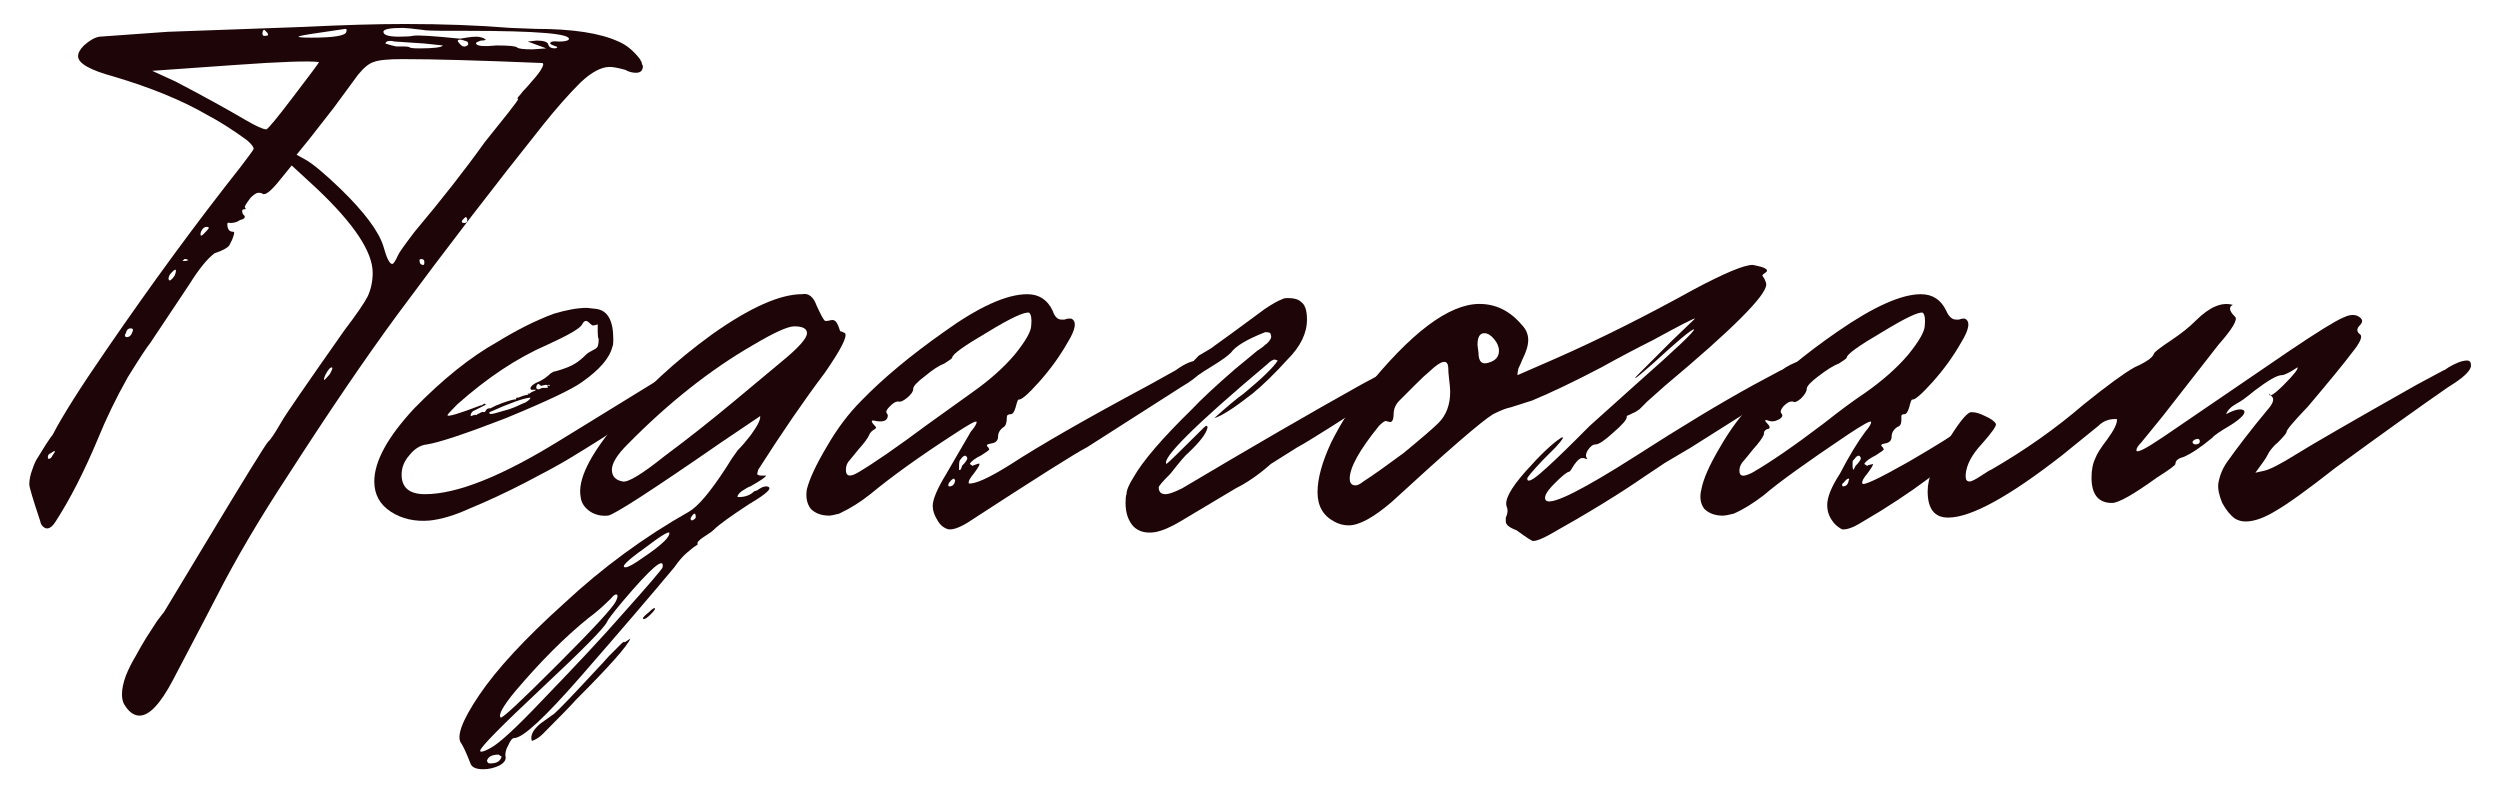 <?xml version="1.0" encoding="UTF-8"?> <svg xmlns="http://www.w3.org/2000/svg" width="82" height="26" viewBox="0 0 82 26" fill="none"><path d="M72.761 15.857C72.804 15.601 72.9 15.366 73.049 15.153C73.412 14.641 73.849 14.076 74.361 13.457C74.553 13.244 74.606 13.094 74.521 13.009L74.425 12.913C74.425 13.041 74.585 12.945 74.905 12.625C75.246 12.284 75.396 12.092 75.353 12.049L75.257 12.113C75.193 12.156 75.118 12.198 75.033 12.241C74.948 12.284 74.884 12.305 74.841 12.305C74.692 12.305 74.393 12.476 73.945 12.817C73.689 13.03 73.497 13.169 73.369 13.233C73.177 13.34 73.06 13.457 73.017 13.585C73.295 13.436 73.487 13.393 73.593 13.457C73.679 13.542 73.54 13.702 73.177 13.937C72.815 14.15 72.612 14.289 72.57 14.353C72.186 14.673 71.865 14.886 71.61 14.993C71.439 15.036 71.354 15.11 71.354 15.217C71.354 15.259 71.151 15.409 70.746 15.665C69.978 16.219 69.487 16.497 69.274 16.497C68.826 16.497 68.602 16.219 68.602 15.665C68.602 15.409 68.645 15.195 68.73 15.025C68.773 14.897 68.901 14.694 69.114 14.417C69.349 14.097 69.455 13.873 69.434 13.745H69.37C69.156 13.745 68.975 13.82 68.826 13.969L67.642 14.929C65.893 16.294 64.645 16.977 63.898 16.977C63.45 16.977 63.227 16.689 63.227 16.113C63.227 15.686 63.429 15.164 63.834 14.545C64.218 13.905 64.485 13.564 64.634 13.521H64.698C64.805 13.521 64.944 13.564 65.114 13.649C65.306 13.734 65.424 13.82 65.466 13.905C65.488 13.969 65.338 14.182 65.018 14.545C64.677 14.908 64.496 15.249 64.474 15.569V15.633C64.474 15.739 64.517 15.793 64.602 15.793C64.666 15.793 64.794 15.729 64.986 15.601C65.178 15.473 65.285 15.409 65.306 15.409C66.415 14.769 67.429 14.054 68.346 13.265C69.114 12.646 69.668 12.241 70.01 12.049C70.394 11.879 70.607 11.729 70.65 11.601C70.65 11.559 70.842 11.409 71.226 11.153C71.546 10.94 71.812 10.727 72.025 10.513C72.474 10.066 72.879 9.895 73.241 10.002C73.177 10.023 73.145 10.066 73.145 10.13C73.145 10.193 73.199 10.279 73.305 10.385C73.412 10.471 73.231 10.78 72.761 11.313L70.938 13.649L70.234 14.513C70.127 14.62 70.074 14.705 70.074 14.769C70.074 14.876 70.372 14.726 70.97 14.321L75.097 11.505C76.014 10.887 76.601 10.524 76.857 10.417C77.028 10.332 77.177 10.311 77.305 10.353C77.497 10.439 77.529 10.545 77.401 10.673C77.294 10.78 77.294 10.876 77.401 10.961C77.507 11.025 77.422 11.228 77.145 11.569C76.889 11.911 76.409 12.497 75.705 13.329C75.236 13.82 75.001 14.097 75.001 14.161C75.001 14.204 74.905 14.321 74.713 14.513C74.606 14.598 74.511 14.705 74.425 14.833C74.361 14.961 74.297 15.068 74.233 15.153L73.977 15.505L74.265 15.441C74.457 15.398 74.809 15.217 75.321 14.897C75.833 14.577 77.145 13.82 79.257 12.625L80.153 12.145C80.174 12.145 80.227 12.113 80.312 12.049C80.419 11.985 80.526 11.932 80.632 11.889C80.739 11.847 80.835 11.825 80.921 11.825C81.006 11.825 81.049 11.879 81.049 11.985C81.049 12.156 80.803 12.39 80.312 12.689C79.417 13.308 78.18 14.193 76.601 15.345C75.705 16.049 75.055 16.518 74.649 16.753C74.265 16.987 73.935 17.105 73.657 17.105C73.529 17.105 73.412 17.073 73.305 17.009C73.156 16.902 73.017 16.731 72.889 16.497C72.783 16.241 72.74 16.027 72.761 15.857ZM72.153 14.481C72.153 14.396 72.1 14.374 71.993 14.417C71.887 14.481 71.887 14.534 71.993 14.577C72.1 14.577 72.153 14.545 72.153 14.481Z" fill="#1E0507"></path><path d="M60.093 17.073C59.986 16.924 59.933 16.754 59.933 16.562C59.933 16.306 60.072 15.964 60.349 15.538C60.648 14.962 60.925 14.503 61.181 14.162C61.309 14.012 61.373 13.906 61.373 13.842C61.373 13.778 61.117 13.917 60.605 14.258C59.24 15.175 58.322 15.836 57.853 16.242C57.491 16.519 57.16 16.722 56.861 16.849C56.691 16.892 56.573 16.913 56.509 16.913C56.253 16.913 56.051 16.839 55.901 16.69C55.773 16.519 55.741 16.306 55.805 16.05C55.869 15.708 56.072 15.25 56.413 14.674C56.755 14.076 57.139 13.565 57.565 13.138C58.291 12.37 59.197 11.613 60.285 10.866C61.458 10.056 62.365 9.65 63.005 9.65C63.389 9.65 63.666 9.832 63.837 10.194C63.922 10.386 64.028 10.482 64.156 10.482C64.178 10.482 64.21 10.482 64.252 10.482C64.316 10.461 64.359 10.45 64.38 10.45C64.402 10.45 64.423 10.45 64.444 10.45C64.636 10.536 64.594 10.802 64.316 11.25C64.061 11.698 63.751 12.125 63.389 12.53C63.026 12.935 62.802 13.127 62.717 13.106C62.695 13.106 62.663 13.191 62.621 13.362C62.578 13.511 62.525 13.586 62.461 13.586C62.397 13.586 62.365 13.607 62.365 13.65V13.778C62.365 13.906 62.322 13.98 62.237 14.002C62.109 14.087 62.045 14.194 62.045 14.322C62.045 14.45 61.97 14.524 61.821 14.546C61.693 14.567 61.671 14.61 61.757 14.674L61.789 14.738C61.789 14.759 61.703 14.823 61.533 14.93C61.319 15.036 61.191 15.132 61.149 15.218L61.245 15.282C61.266 15.26 61.288 15.25 61.309 15.25C61.394 15.228 61.437 15.218 61.437 15.218C61.437 15.26 61.373 15.367 61.245 15.538C61.117 15.687 61.063 15.794 61.085 15.858C61.106 15.943 61.607 15.708 62.589 15.154C63.506 14.62 64.071 14.268 64.284 14.098C64.498 13.948 64.679 13.895 64.828 13.938V14.002C64.828 14.108 64.786 14.215 64.7 14.322C64.231 14.983 63.229 15.794 61.693 16.754L61.053 17.137C60.776 17.308 60.562 17.383 60.413 17.361C60.264 17.276 60.157 17.18 60.093 17.073ZM59.837 13.874C60.349 13.469 60.797 13.138 61.181 12.882C61.757 12.477 62.226 12.061 62.589 11.634C62.951 11.186 63.133 10.866 63.133 10.674C63.154 10.461 63.133 10.322 63.069 10.258C62.941 10.216 62.493 10.429 61.725 10.898C60.957 11.346 60.573 11.623 60.573 11.73C60.573 11.752 60.487 11.816 60.317 11.922C60.146 11.986 59.922 12.125 59.645 12.338C59.389 12.53 59.261 12.669 59.261 12.754C59.261 12.839 59.197 12.946 59.069 13.074C58.941 13.181 58.856 13.213 58.813 13.17H58.749C58.685 13.17 58.6 13.223 58.493 13.33C58.408 13.437 58.386 13.511 58.429 13.554L58.461 13.618C58.461 13.682 58.408 13.735 58.301 13.778C58.216 13.821 58.13 13.831 58.045 13.81C57.874 13.746 57.853 13.778 57.981 13.906C58.024 13.948 58.045 13.991 58.045 14.034L58.013 14.066C57.971 14.066 57.928 14.087 57.885 14.13C57.864 14.151 57.853 14.194 57.853 14.258C57.81 14.364 57.693 14.524 57.501 14.738C57.331 14.951 57.235 15.068 57.213 15.09C57.107 15.196 57.053 15.314 57.053 15.442C57.053 15.548 57.096 15.602 57.181 15.602C57.245 15.602 57.341 15.57 57.469 15.506C58.066 15.164 58.856 14.62 59.837 13.874ZM60.861 15.282C61.01 15.132 61.063 15.036 61.021 14.994C60.978 14.908 60.904 14.94 60.797 15.09C60.776 15.09 60.765 15.122 60.765 15.186C60.765 15.25 60.765 15.292 60.765 15.314C60.765 15.356 60.776 15.388 60.797 15.41L60.829 15.346C60.85 15.303 60.861 15.282 60.861 15.282ZM60.477 15.826C60.413 15.868 60.402 15.911 60.445 15.954C60.551 15.954 60.615 15.89 60.637 15.762C60.658 15.719 60.658 15.698 60.637 15.698C60.594 15.698 60.541 15.74 60.477 15.826Z" fill="#1E0507"></path><path d="M50.286 17.744C50.243 17.744 50.062 17.627 49.742 17.392C49.507 17.307 49.39 17.211 49.39 17.105C49.39 17.062 49.39 17.019 49.39 16.977C49.454 16.849 49.465 16.731 49.422 16.625C49.337 16.411 49.539 16.027 50.03 15.473C50.521 14.918 50.915 14.545 51.214 14.353C51.321 14.31 51.257 14.417 51.022 14.673L50.606 15.089C50.265 15.451 50.094 15.654 50.094 15.697C50.094 15.825 50.233 15.771 50.51 15.537C50.809 15.281 51.203 14.907 51.694 14.417L52.142 13.969L53.71 12.561C54.968 11.452 55.587 10.865 55.565 10.801C55.48 10.801 55.032 11.175 54.221 11.921C53.88 12.22 53.688 12.38 53.646 12.401C53.624 12.401 53.646 12.369 53.71 12.305C53.774 12.241 53.902 12.113 54.094 11.921L54.83 11.185L55.597 10.449C55.576 10.428 55.117 10.663 54.221 11.153C53.667 11.431 53.102 11.729 52.526 12.049C51.672 12.497 50.915 12.86 50.254 13.137L49.55 13.361C49.422 13.382 49.23 13.457 48.974 13.585C48.59 13.819 47.481 14.779 45.647 16.465C45.049 16.977 44.58 17.232 44.239 17.232C44.068 17.232 43.908 17.19 43.759 17.105C43.396 16.913 43.215 16.593 43.215 16.145C43.215 15.697 43.364 15.153 43.663 14.513C43.983 13.873 44.345 13.308 44.751 12.817C46.265 10.918 47.524 9.969 48.526 9.969C49.059 9.969 49.518 10.193 49.902 10.641C50.051 10.79 50.126 10.961 50.126 11.153C50.126 11.324 50.062 11.537 49.934 11.793C49.891 11.9 49.849 11.996 49.806 12.081C49.785 12.166 49.774 12.23 49.774 12.273V12.305L51.022 11.761C52.472 11.121 53.987 10.364 55.565 9.489C56.568 8.956 57.208 8.689 57.485 8.689C57.507 8.689 57.602 8.711 57.773 8.753C57.965 8.817 58.008 8.881 57.901 8.945C57.837 8.988 57.805 9.02 57.805 9.041L57.869 9.137C57.912 9.223 57.933 9.287 57.933 9.329C57.933 9.692 56.824 10.801 54.605 12.657L54.03 13.169C53.944 13.254 53.859 13.34 53.774 13.425C53.688 13.489 53.614 13.531 53.55 13.553C53.507 13.574 53.464 13.595 53.422 13.617C53.4 13.617 53.379 13.627 53.358 13.649C53.358 13.649 53.358 13.659 53.358 13.681C53.358 13.766 53.208 13.937 52.91 14.193C52.632 14.449 52.44 14.577 52.334 14.577C52.248 14.577 52.163 14.641 52.078 14.769C52.014 14.875 52.003 14.961 52.046 15.025C52.089 15.067 52.056 15.067 51.95 15.025H51.886C51.822 15.025 51.736 15.099 51.63 15.249C51.544 15.398 51.491 15.473 51.47 15.473C51.406 15.473 51.246 15.601 50.99 15.857C50.691 16.155 50.606 16.347 50.734 16.433C50.969 16.539 51.939 16.049 53.646 14.961C55.139 14.001 56.429 13.222 57.517 12.625L58.413 12.145C58.434 12.145 58.488 12.113 58.573 12.049C58.68 11.985 58.786 11.932 58.893 11.889C59 11.846 59.096 11.825 59.181 11.825C59.266 11.825 59.309 11.878 59.309 11.985C59.309 12.156 59.064 12.39 58.573 12.689L57.901 13.137L55.469 14.673L54.605 15.185L53.934 15.633C53.102 16.209 52.056 16.849 50.798 17.552C50.563 17.68 50.393 17.744 50.286 17.744ZM49.166 11.505C49.166 11.377 49.113 11.249 49.006 11.121C48.9 10.993 48.793 10.929 48.686 10.929C48.537 10.929 48.462 11.057 48.462 11.313L48.494 11.569C48.494 11.868 48.611 11.974 48.846 11.889C49.059 11.825 49.166 11.697 49.166 11.505ZM47.182 13.873C47.438 13.617 47.566 13.276 47.566 12.849C47.566 12.764 47.556 12.636 47.534 12.465C47.513 12.294 47.502 12.156 47.502 12.049C47.481 11.772 47.278 11.814 46.894 12.177C46.788 12.262 46.628 12.412 46.414 12.625L45.903 13.137C45.775 13.265 45.711 13.414 45.711 13.585C45.711 13.734 45.679 13.819 45.615 13.841H45.583L45.455 13.809C45.412 13.809 45.337 13.862 45.231 13.969C44.591 14.758 44.271 15.334 44.271 15.697C44.271 15.846 44.335 15.921 44.463 15.921C44.527 15.921 44.612 15.878 44.719 15.793C45.017 15.601 45.455 15.291 46.031 14.865C46.628 14.374 47.012 14.043 47.182 13.873Z" fill="#1E0507"></path><path d="M36.918 16.497C36.918 16.347 36.929 16.251 36.95 16.209C36.95 16.081 37.025 15.899 37.174 15.665C37.473 15.131 38.112 14.385 39.094 13.425C39.392 13.105 39.862 12.668 40.502 12.113L41.237 11.505L41.334 11.441C41.397 11.399 41.451 11.356 41.493 11.313C41.557 11.271 41.611 11.217 41.653 11.153C41.696 11.089 41.707 11.036 41.685 10.993C41.685 10.929 41.643 10.897 41.557 10.897H41.493C40.896 11.132 40.523 11.356 40.374 11.569C40.267 11.676 40.075 11.814 39.798 11.985C39.52 12.156 39.371 12.252 39.35 12.273L39.286 12.305C39.179 12.348 39.104 12.358 39.062 12.337C38.998 12.294 38.966 12.23 38.966 12.145C38.966 12.06 39.083 11.9 39.318 11.665C39.616 11.495 39.787 11.388 39.83 11.345C39.915 11.281 40.107 11.143 40.406 10.929L41.493 10.129C41.749 9.959 41.941 9.852 42.069 9.809C42.091 9.788 42.155 9.777 42.261 9.777C42.453 9.777 42.592 9.82 42.677 9.905C42.805 9.991 42.869 10.183 42.869 10.481C42.869 10.929 42.656 11.367 42.229 11.793C41.803 12.262 41.419 12.636 41.078 12.913C40.48 13.382 40.064 13.649 39.83 13.713C40.256 13.329 40.576 13.062 40.789 12.913C41.408 12.401 41.781 12.038 41.909 11.825L41.813 11.793C41.749 11.793 41.664 11.846 41.557 11.953C40.363 12.956 39.488 13.734 38.934 14.289C38.401 14.822 38.176 15.131 38.262 15.217C38.326 15.174 38.731 14.779 39.478 14.033C39.563 13.947 39.606 13.947 39.606 14.033C39.563 14.225 39.35 14.502 38.966 14.865C38.902 14.907 38.71 15.131 38.39 15.537C38.134 15.793 38.006 15.942 38.006 15.985C38.006 16.134 38.081 16.209 38.23 16.209C38.337 16.209 38.518 16.145 38.774 16.017C41.035 14.673 42.987 13.542 44.629 12.625L45.525 12.145C45.546 12.145 45.6 12.113 45.685 12.049C45.792 11.985 45.898 11.932 46.005 11.889C46.112 11.846 46.208 11.825 46.293 11.825C46.378 11.825 46.421 11.878 46.421 11.985C46.421 12.156 46.175 12.39 45.685 12.689C43.957 13.819 42.912 14.481 42.549 14.673L41.685 15.217C41.301 15.558 40.917 15.825 40.533 16.017L38.71 17.105C38.39 17.297 38.112 17.414 37.878 17.456C37.579 17.499 37.345 17.435 37.174 17.265C37.003 17.073 36.918 16.817 36.918 16.497Z" fill="#1E0507"></path><path d="M30.753 17.073C30.646 16.903 30.593 16.743 30.593 16.594C30.593 16.38 30.742 16.028 31.041 15.538L31.841 14.162C31.969 14.012 32.033 13.906 32.033 13.842C32.033 13.778 31.777 13.917 31.265 14.258C30.177 14.962 29.27 15.612 28.545 16.21C28.225 16.466 27.884 16.679 27.521 16.849C27.35 16.892 27.244 16.913 27.201 16.913C26.945 16.913 26.742 16.839 26.593 16.69C26.465 16.519 26.423 16.306 26.465 16.05C26.55 15.708 26.764 15.25 27.105 14.674C27.446 14.076 27.83 13.565 28.257 13.138C28.961 12.413 29.857 11.666 30.945 10.898C32.097 10.066 33.014 9.65 33.696 9.65C34.08 9.65 34.358 9.832 34.528 10.194C34.592 10.386 34.688 10.482 34.816 10.482C34.838 10.482 34.87 10.482 34.912 10.482C34.976 10.461 35.019 10.45 35.04 10.45C35.083 10.45 35.115 10.45 35.136 10.45C35.328 10.536 35.285 10.802 35.008 11.25C34.752 11.698 34.443 12.125 34.08 12.53C33.718 12.935 33.494 13.127 33.408 13.106C33.387 13.106 33.355 13.191 33.312 13.362C33.27 13.511 33.216 13.586 33.152 13.586C33.067 13.586 33.024 13.618 33.024 13.682C33.024 13.853 32.992 13.959 32.928 14.002C32.8 14.087 32.736 14.194 32.736 14.322C32.736 14.45 32.662 14.524 32.513 14.546C32.363 14.567 32.331 14.61 32.416 14.674L32.449 14.738C32.449 14.759 32.363 14.823 32.193 14.93C31.979 15.036 31.851 15.132 31.809 15.218L31.905 15.282C31.926 15.26 31.947 15.25 31.969 15.25C32.075 15.207 32.129 15.196 32.129 15.218C32.129 15.26 32.065 15.367 31.937 15.538C31.809 15.687 31.755 15.794 31.777 15.858C31.99 15.879 32.438 15.676 33.12 15.25C34.102 14.61 35.627 13.735 37.696 12.626L38.56 12.146C38.88 11.912 39.146 11.805 39.36 11.826C39.424 11.826 39.456 11.858 39.456 11.922C39.562 12.093 39.328 12.349 38.752 12.69L35.648 14.674C35.307 14.844 34.006 15.666 31.745 17.137C31.467 17.308 31.254 17.383 31.105 17.361C30.955 17.319 30.838 17.223 30.753 17.073ZM30.401 13.938L31.873 12.882C32.449 12.477 32.918 12.061 33.28 11.634C33.643 11.186 33.824 10.866 33.824 10.674C33.846 10.461 33.824 10.322 33.76 10.258C33.611 10.216 33.152 10.429 32.385 10.898C31.617 11.346 31.233 11.623 31.233 11.73C31.233 11.752 31.147 11.816 30.977 11.922C30.806 11.986 30.593 12.125 30.337 12.338C30.081 12.53 29.953 12.669 29.953 12.754C29.953 12.839 29.889 12.935 29.761 13.042C29.633 13.149 29.537 13.191 29.473 13.17H29.441C29.377 13.17 29.291 13.223 29.185 13.33C29.078 13.437 29.046 13.511 29.089 13.554L29.121 13.618C29.121 13.789 28.993 13.853 28.737 13.81C28.588 13.767 28.556 13.799 28.641 13.906C28.705 13.97 28.737 14.012 28.737 14.034L28.705 14.066C28.598 14.13 28.534 14.194 28.513 14.258C28.47 14.364 28.353 14.524 28.161 14.738C27.99 14.951 27.894 15.068 27.873 15.09C27.788 15.175 27.745 15.282 27.745 15.41C27.745 15.623 27.873 15.655 28.129 15.506C28.641 15.207 29.398 14.684 30.401 13.938ZM31.553 15.282C31.702 15.132 31.755 15.036 31.713 14.994C31.67 14.908 31.595 14.94 31.489 15.09C31.467 15.111 31.457 15.186 31.457 15.314V15.41C31.478 15.431 31.499 15.42 31.521 15.378C31.542 15.335 31.553 15.303 31.553 15.282ZM31.137 15.826C31.115 15.847 31.105 15.879 31.105 15.922C31.105 15.943 31.115 15.954 31.137 15.954C31.243 15.954 31.307 15.89 31.329 15.762L31.297 15.698C31.254 15.698 31.201 15.74 31.137 15.826Z" fill="#1E0507"></path><path d="M15.142 24.399C14.95 24.186 15.142 23.652 15.718 22.799C16.294 21.946 17.222 20.943 18.502 19.791C19.76 18.618 21.126 17.616 22.597 16.784C22.896 16.613 23.301 16.133 23.813 15.344C23.941 15.131 24.069 14.939 24.197 14.768C24.325 14.64 24.464 14.48 24.613 14.288C24.848 13.968 24.954 13.755 24.933 13.648L23.653 14.512C21.371 16.09 20.134 16.89 19.942 16.912C19.728 16.933 19.537 16.89 19.366 16.784C19.174 16.656 19.067 16.496 19.046 16.304C18.939 15.749 19.334 14.939 20.23 13.872C21.083 12.827 22.128 11.856 23.365 10.96C24.602 10.086 25.584 9.649 26.309 9.649C26.522 9.606 26.682 9.734 26.789 10.033C26.917 10.31 27.002 10.47 27.045 10.512C27.066 10.534 27.12 10.534 27.205 10.512C27.29 10.491 27.343 10.491 27.365 10.512C27.429 10.534 27.493 10.651 27.557 10.864C27.578 10.864 27.61 10.875 27.653 10.896L27.717 10.928C27.802 11.035 27.578 11.472 27.045 12.24C26.384 13.115 25.658 14.171 24.869 15.408L24.837 15.536C24.837 15.579 24.89 15.6 24.997 15.6H25.093H25.125C25.125 15.643 24.954 15.76 24.613 15.952C24.549 15.973 24.453 16.026 24.325 16.112C24.219 16.197 24.176 16.261 24.197 16.304H24.229C24.442 16.304 24.613 16.24 24.741 16.112C24.762 16.112 24.794 16.101 24.837 16.08C24.901 16.037 24.954 16.005 24.997 15.984C25.061 15.963 25.104 15.952 25.125 15.952C25.381 15.973 25.2 16.165 24.581 16.528C23.963 16.933 23.579 17.21 23.429 17.36C23.365 17.424 23.28 17.488 23.173 17.552C23.067 17.616 22.981 17.68 22.917 17.744C22.875 17.786 22.864 17.818 22.885 17.84C22.885 17.861 22.864 17.882 22.821 17.904C22.779 17.925 22.683 18 22.533 18.128C22.405 18.234 22.267 18.394 22.117 18.608C21.371 19.503 20.347 20.698 19.046 22.191C17.873 23.535 17.147 24.207 16.87 24.207C16.806 24.207 16.742 24.282 16.678 24.431C16.593 24.58 16.561 24.708 16.582 24.815C16.604 24.922 16.54 25.017 16.39 25.103C16.22 25.188 16.038 25.231 15.846 25.231C15.612 25.231 15.473 25.167 15.43 25.039C15.324 24.762 15.228 24.548 15.142 24.399ZM24.069 13.168L25.605 11.888C26.181 11.419 26.469 11.099 26.469 10.928C26.469 10.779 26.33 10.704 26.053 10.704C25.84 10.704 25.392 10.907 24.709 11.312C23.301 12.123 21.925 13.211 20.582 14.576C20.24 14.917 20.07 15.195 20.07 15.408C20.07 15.621 20.187 15.749 20.422 15.792C20.592 15.835 21.051 15.557 21.797 14.96C22.544 14.405 23.301 13.808 24.069 13.168ZM22.821 16.976C22.821 16.805 22.768 16.805 22.661 16.976C22.64 17.018 22.651 17.05 22.693 17.072C22.757 17.05 22.8 17.018 22.821 16.976ZM20.518 18.608C20.603 18.608 20.795 18.501 21.094 18.288C21.414 18.074 21.648 17.893 21.797 17.744C21.904 17.637 21.957 17.552 21.957 17.488C21.957 17.402 21.691 17.562 21.158 17.968C20.56 18.394 20.347 18.608 20.518 18.608ZM21.733 18.608C21.797 18.245 21.36 18.618 20.422 19.727C20.102 20.111 19.931 20.335 19.91 20.399C19.824 20.591 19.12 21.306 17.798 22.543C16.433 23.823 15.75 24.516 15.75 24.623C15.75 24.644 15.761 24.655 15.782 24.655C15.846 24.655 15.953 24.612 16.102 24.527C16.38 24.378 16.934 23.866 17.766 22.991C18.939 21.775 19.814 20.837 20.39 20.175C21.286 19.173 21.733 18.65 21.733 18.608ZM20.198 19.727C20.262 19.599 20.272 19.525 20.23 19.503C20.187 19.482 20.123 19.525 20.038 19.631C19.782 19.887 19.537 20.101 19.302 20.271C18.534 20.89 17.734 21.69 16.902 22.671C16.497 23.162 16.337 23.45 16.422 23.535C16.465 23.578 17.083 23.002 18.278 21.807C19.451 20.634 20.091 19.941 20.198 19.727ZM21.35 20.143C21.243 20.25 21.168 20.303 21.126 20.303C21.04 20.303 21.094 20.229 21.286 20.079C21.392 19.973 21.456 19.93 21.478 19.951C21.499 19.973 21.456 20.037 21.35 20.143ZM17.734 23.727L18.182 23.407C18.353 23.258 18.832 22.756 19.622 21.903C19.686 21.839 19.803 21.711 19.974 21.519C20.166 21.327 20.294 21.199 20.358 21.135C20.443 21.05 20.486 21.029 20.486 21.071L20.678 20.943C20.571 21.199 19.974 21.871 18.886 22.959C18.758 23.108 18.395 23.482 17.798 24.079C17.691 24.186 17.574 24.26 17.446 24.303C17.382 24.132 17.478 23.94 17.734 23.727ZM16.038 25.039H16.102C16.294 25.039 16.412 24.964 16.454 24.815C16.412 24.794 16.38 24.772 16.358 24.751C16.145 24.751 16.017 24.815 15.974 24.943C15.974 24.985 15.995 25.017 16.038 25.039Z" fill="#1E0507"></path><path d="M12.277 15.793C12.277 15.132 12.715 14.332 13.589 13.393C14.528 12.433 15.434 11.708 16.309 11.217C16.97 10.812 17.589 10.503 18.165 10.29C18.591 10.162 18.954 10.098 19.253 10.098L19.541 10.13C19.924 10.172 20.116 10.503 20.116 11.121C20.116 11.271 20.106 11.356 20.084 11.377C19.999 11.74 19.669 12.124 19.093 12.529C18.773 12.764 17.941 13.159 16.597 13.713C15.274 14.225 14.41 14.513 14.005 14.577C13.792 14.598 13.6 14.716 13.429 14.929C13.259 15.121 13.173 15.334 13.173 15.569C13.173 15.996 13.429 16.209 13.941 16.209C14.986 16.209 16.458 15.622 18.357 14.449L21.428 12.561L22.196 12.145C22.218 12.145 22.271 12.113 22.356 12.049C22.463 11.985 22.559 11.932 22.644 11.889C22.751 11.847 22.847 11.825 22.932 11.825C23.039 11.825 23.092 11.879 23.092 11.985C23.092 12.156 22.847 12.391 22.356 12.689L20.372 13.969L19.733 14.385C19.327 14.641 18.965 14.865 18.645 15.057C18.325 15.249 17.855 15.505 17.237 15.825C16.618 16.145 16 16.433 15.381 16.689C14.912 16.902 14.485 17.03 14.101 17.073C13.611 17.116 13.184 17.02 12.821 16.785C12.459 16.55 12.277 16.22 12.277 15.793ZM15.637 13.617C15.637 13.596 15.669 13.575 15.733 13.553C15.797 13.511 15.84 13.5 15.861 13.521C15.882 13.521 15.904 13.511 15.925 13.489C15.946 13.425 15.989 13.393 16.053 13.393H16.085L16.277 13.297C16.341 13.276 16.394 13.255 16.437 13.233C16.735 13.127 16.895 13.084 16.917 13.105C16.917 13.084 16.927 13.063 16.949 13.041H17.013C17.055 13.02 17.109 12.999 17.173 12.977C17.258 12.956 17.311 12.945 17.333 12.945L17.301 12.913H17.365C17.386 12.892 17.418 12.871 17.461 12.849C17.525 12.828 17.567 12.807 17.589 12.785H17.429L17.397 12.753C17.397 12.668 17.503 12.583 17.717 12.497C17.759 12.476 17.813 12.444 17.877 12.401C17.962 12.337 18.026 12.284 18.069 12.241C18.133 12.199 18.186 12.177 18.229 12.177C18.527 12.092 18.741 12.007 18.869 11.921C18.975 11.857 19.093 11.761 19.221 11.633C19.263 11.591 19.327 11.548 19.413 11.505C19.498 11.463 19.551 11.431 19.573 11.409C19.615 11.367 19.637 11.271 19.637 11.121C19.615 11.079 19.605 11.004 19.605 10.898C19.605 10.77 19.605 10.684 19.605 10.642L19.477 10.674H19.445C19.423 10.674 19.381 10.642 19.317 10.578C19.231 10.492 19.157 10.514 19.093 10.642C19.029 10.77 18.645 10.993 17.941 11.313C16.959 11.74 15.978 12.391 14.997 13.265C14.784 13.479 14.677 13.596 14.677 13.617C14.677 13.681 15.04 13.575 15.765 13.297H15.797L15.893 13.233C15.893 13.255 15.914 13.265 15.957 13.265L15.637 13.425L15.509 13.489C15.445 13.553 15.424 13.607 15.445 13.649C15.552 13.607 15.616 13.596 15.637 13.617ZM17.973 12.689C17.951 12.668 17.941 12.657 17.941 12.657C17.962 12.636 17.983 12.636 18.005 12.657C18.026 12.657 18.037 12.647 18.037 12.625C18.015 12.625 17.983 12.625 17.941 12.625C17.919 12.625 17.909 12.625 17.909 12.625H17.877C17.877 12.625 17.834 12.636 17.749 12.657C17.706 12.636 17.685 12.615 17.685 12.593C17.621 12.593 17.589 12.636 17.589 12.721C17.61 12.785 17.674 12.785 17.781 12.721C17.823 12.721 17.877 12.721 17.941 12.721C17.962 12.721 17.973 12.711 17.973 12.689ZM17.397 13.041C17.162 13.063 16.714 13.223 16.053 13.521C16.032 13.585 16.096 13.596 16.245 13.553L16.693 13.425C16.821 13.383 16.927 13.34 17.013 13.297C17.098 13.255 17.173 13.223 17.237 13.201C17.301 13.159 17.343 13.127 17.365 13.105C17.386 13.084 17.397 13.063 17.397 13.041Z" fill="#1E0507"></path><path d="M4.001 22.768C4.001 22.598 4.043 22.395 4.129 22.161C4.214 21.947 4.321 21.734 4.449 21.521C4.577 21.286 4.694 21.083 4.8 20.913C4.928 20.721 5.046 20.539 5.152 20.369C5.28 20.198 5.355 20.102 5.376 20.081L6.688 17.905C8.011 15.708 8.715 14.567 8.8 14.482C8.864 14.439 9.013 14.215 9.248 13.81C9.355 13.618 10.037 12.626 11.296 10.834C11.701 10.301 11.957 9.927 12.064 9.714C12.17 9.479 12.224 9.223 12.224 8.946C12.224 8.264 11.616 7.346 10.4 6.194L9.568 5.427L9.152 5.939C8.875 6.28 8.693 6.418 8.608 6.354C8.587 6.333 8.544 6.322 8.48 6.322C8.416 6.322 8.331 6.376 8.224 6.482C8.075 6.674 8.011 6.781 8.032 6.802C8.075 6.845 8.064 6.866 8 6.866C7.936 6.866 7.925 6.92 7.968 7.026C8.075 7.112 8.043 7.176 7.872 7.218C7.787 7.282 7.68 7.314 7.552 7.314C7.488 7.293 7.456 7.304 7.456 7.346C7.456 7.517 7.52 7.602 7.648 7.602C7.669 7.602 7.68 7.613 7.68 7.634C7.68 7.677 7.659 7.752 7.616 7.858L7.52 8.05C7.456 8.136 7.296 8.221 7.04 8.306C6.806 8.477 6.528 8.818 6.208 9.33L4.928 11.25C4.822 11.378 4.577 11.751 4.193 12.37C3.809 13.052 3.478 13.735 3.201 14.418C2.753 15.484 2.294 16.38 1.825 17.105C1.718 17.276 1.612 17.351 1.505 17.329C1.398 17.287 1.334 17.201 1.313 17.073C1.078 16.369 0.961 15.975 0.961 15.889C0.961 15.74 0.993 15.58 1.057 15.409C1.121 15.217 1.185 15.079 1.249 14.993C1.313 14.887 1.398 14.748 1.505 14.578C1.633 14.386 1.708 14.279 1.729 14.258C2.049 13.639 2.635 12.711 3.489 11.474C4.982 9.298 6.454 7.293 7.904 5.459C8.181 5.096 8.32 4.904 8.32 4.883C8.32 4.819 8.245 4.723 8.096 4.595C7.627 4.253 7.19 3.976 6.784 3.763C5.974 3.293 4.96 2.878 3.745 2.515C2.955 2.302 2.561 2.078 2.561 1.843C2.561 1.736 2.625 1.619 2.753 1.491C2.945 1.32 3.115 1.224 3.265 1.203C3.286 1.203 4.033 1.15 5.504 1.043L9.952 0.883C11.253 0.819 12.362 0.787 13.28 0.787C14.538 0.787 15.69 0.83 16.735 0.915L17.567 0.947C18.783 0.947 19.689 1.086 20.287 1.363C20.543 1.47 20.777 1.662 20.991 1.939L21.023 2.003C21.044 2.024 21.055 2.056 21.055 2.099L21.087 2.163C21.087 2.312 21.012 2.387 20.863 2.387C20.735 2.387 20.617 2.355 20.511 2.291C20.276 2.227 20.105 2.195 19.999 2.195C19.721 2.195 19.401 2.366 19.039 2.707C18.655 3.091 18.25 3.549 17.823 4.083C16.223 6.088 14.634 8.157 13.056 10.29C11.989 11.741 10.784 13.511 9.44 15.601C8.501 17.03 7.723 18.353 7.104 19.569L6.688 20.369L5.664 22.321C5.259 23.088 4.896 23.472 4.577 23.472C4.385 23.472 4.214 23.344 4.065 23.088C4.022 23.003 4.001 22.896 4.001 22.768ZM17.471 1.619L17.919 1.587L17.311 1.363L17.599 1.331C17.834 1.331 17.962 1.374 17.983 1.459C18.004 1.544 18.079 1.587 18.207 1.587C18.292 1.566 18.303 1.544 18.239 1.523C18.111 1.48 18.047 1.448 18.047 1.427C18.047 1.363 18.143 1.342 18.335 1.363C18.506 1.363 18.612 1.342 18.655 1.299C18.762 1.107 17.642 1.011 15.295 1.011H14.751C14.218 1.011 13.919 1 13.855 0.979C13.514 0.936 13.301 0.915 13.216 0.915C12.789 0.915 12.576 0.958 12.576 1.043C12.576 1.15 12.746 1.203 13.088 1.203C13.322 1.203 13.482 1.192 13.567 1.171C13.738 1.15 14.239 1.182 15.071 1.267C15.114 1.267 15.189 1.256 15.295 1.235C15.423 1.214 15.53 1.203 15.615 1.203C15.743 1.203 15.85 1.235 15.935 1.299C15.914 1.32 15.861 1.331 15.775 1.331C15.647 1.374 15.594 1.406 15.615 1.427C15.636 1.512 15.861 1.534 16.287 1.491C16.692 1.491 16.916 1.512 16.959 1.555C17.002 1.598 17.172 1.619 17.471 1.619ZM11.36 1.043C11.381 0.979 11.37 0.947 11.328 0.947L10.464 1.075C10.016 1.139 9.792 1.182 9.792 1.203C9.792 1.224 9.931 1.235 10.208 1.235C10.954 1.235 11.338 1.171 11.36 1.043ZM8.768 1.075L8.672 0.979C8.629 0.979 8.608 1.022 8.608 1.107C8.608 1.171 8.651 1.192 8.736 1.171C8.8 1.171 8.811 1.139 8.768 1.075ZM15.327 1.363C15.199 1.32 15.125 1.299 15.103 1.299C14.997 1.299 14.986 1.342 15.071 1.427C15.157 1.534 15.242 1.555 15.327 1.491C15.37 1.47 15.37 1.427 15.327 1.363ZM13.759 1.587C14.229 1.587 14.485 1.555 14.527 1.491L13.919 1.427L12.96 1.363C12.768 1.32 12.661 1.342 12.64 1.427C12.768 1.47 12.885 1.502 12.992 1.523H13.184C13.333 1.523 13.418 1.534 13.44 1.555C13.461 1.576 13.567 1.587 13.759 1.587ZM13.056 8.37C13.077 8.306 13.258 8.05 13.599 7.602C14.495 6.536 15.263 5.555 15.903 4.659L16.671 3.699C16.906 3.4 17.012 3.251 16.991 3.251C16.97 3.251 16.97 3.229 16.991 3.187C17.034 3.144 17.087 3.08 17.151 2.995C17.236 2.91 17.332 2.803 17.439 2.675C17.61 2.483 17.716 2.344 17.759 2.259C17.823 2.152 17.834 2.088 17.791 2.067C15.743 1.982 14.218 1.939 13.216 1.939C12.725 1.939 12.405 1.971 12.256 2.035C12.106 2.078 11.936 2.216 11.744 2.451L10.944 3.539L10.144 4.563L9.728 5.075L10.016 5.235C10.251 5.363 10.634 5.683 11.168 6.194C11.957 6.962 12.426 7.592 12.576 8.082C12.682 8.466 12.778 8.658 12.864 8.658C12.906 8.658 12.97 8.562 13.056 8.37ZM10.464 2.035C10.123 1.992 9.205 2.024 7.712 2.131L4.992 2.323L5.76 2.675C6.656 3.144 7.414 3.56 8.032 3.923C8.395 4.136 8.629 4.243 8.736 4.243C8.8 4.221 9.099 3.859 9.632 3.155C10.187 2.43 10.464 2.056 10.464 2.035ZM15.231 7.314C15.295 7.314 15.327 7.282 15.327 7.218C15.327 7.154 15.306 7.122 15.263 7.122L15.167 7.218C15.125 7.282 15.146 7.314 15.231 7.314ZM6.688 7.666C6.795 7.56 6.848 7.496 6.848 7.474C6.848 7.453 6.827 7.442 6.784 7.442C6.699 7.442 6.635 7.496 6.592 7.602C6.571 7.666 6.571 7.709 6.592 7.73C6.614 7.73 6.646 7.709 6.688 7.666ZM6.176 8.53L6.112 8.498C6.091 8.498 6.07 8.498 6.048 8.498C6.027 8.52 6.006 8.541 5.984 8.562C6.091 8.562 6.155 8.552 6.176 8.53ZM13.887 8.69C13.909 8.69 13.919 8.658 13.919 8.594C13.919 8.53 13.887 8.498 13.823 8.498C13.781 8.498 13.759 8.509 13.759 8.53C13.759 8.637 13.802 8.69 13.887 8.69ZM5.728 9.042C5.771 8.935 5.782 8.871 5.76 8.85C5.739 8.829 5.675 8.882 5.568 9.01C5.526 9.095 5.515 9.149 5.536 9.17C5.558 9.234 5.622 9.191 5.728 9.042ZM4.353 10.866C4.374 10.802 4.353 10.77 4.289 10.77C4.203 10.77 4.15 10.823 4.129 10.93C4.107 10.951 4.097 10.983 4.097 11.026C4.118 11.047 4.139 11.058 4.161 11.058C4.246 11.058 4.31 10.994 4.353 10.866ZM10.816 12.274C10.901 12.124 10.922 12.05 10.88 12.05C10.837 12.05 10.784 12.103 10.72 12.21C10.656 12.316 10.624 12.402 10.624 12.466C10.645 12.466 10.709 12.402 10.816 12.274ZM1.729 14.929C1.793 14.844 1.814 14.802 1.793 14.802C1.793 14.78 1.75 14.802 1.665 14.865C1.601 14.887 1.569 14.929 1.569 14.993C1.569 15.057 1.601 15.068 1.665 15.025C1.686 15.004 1.708 14.972 1.729 14.929Z" fill="#1E0507"></path></svg> 